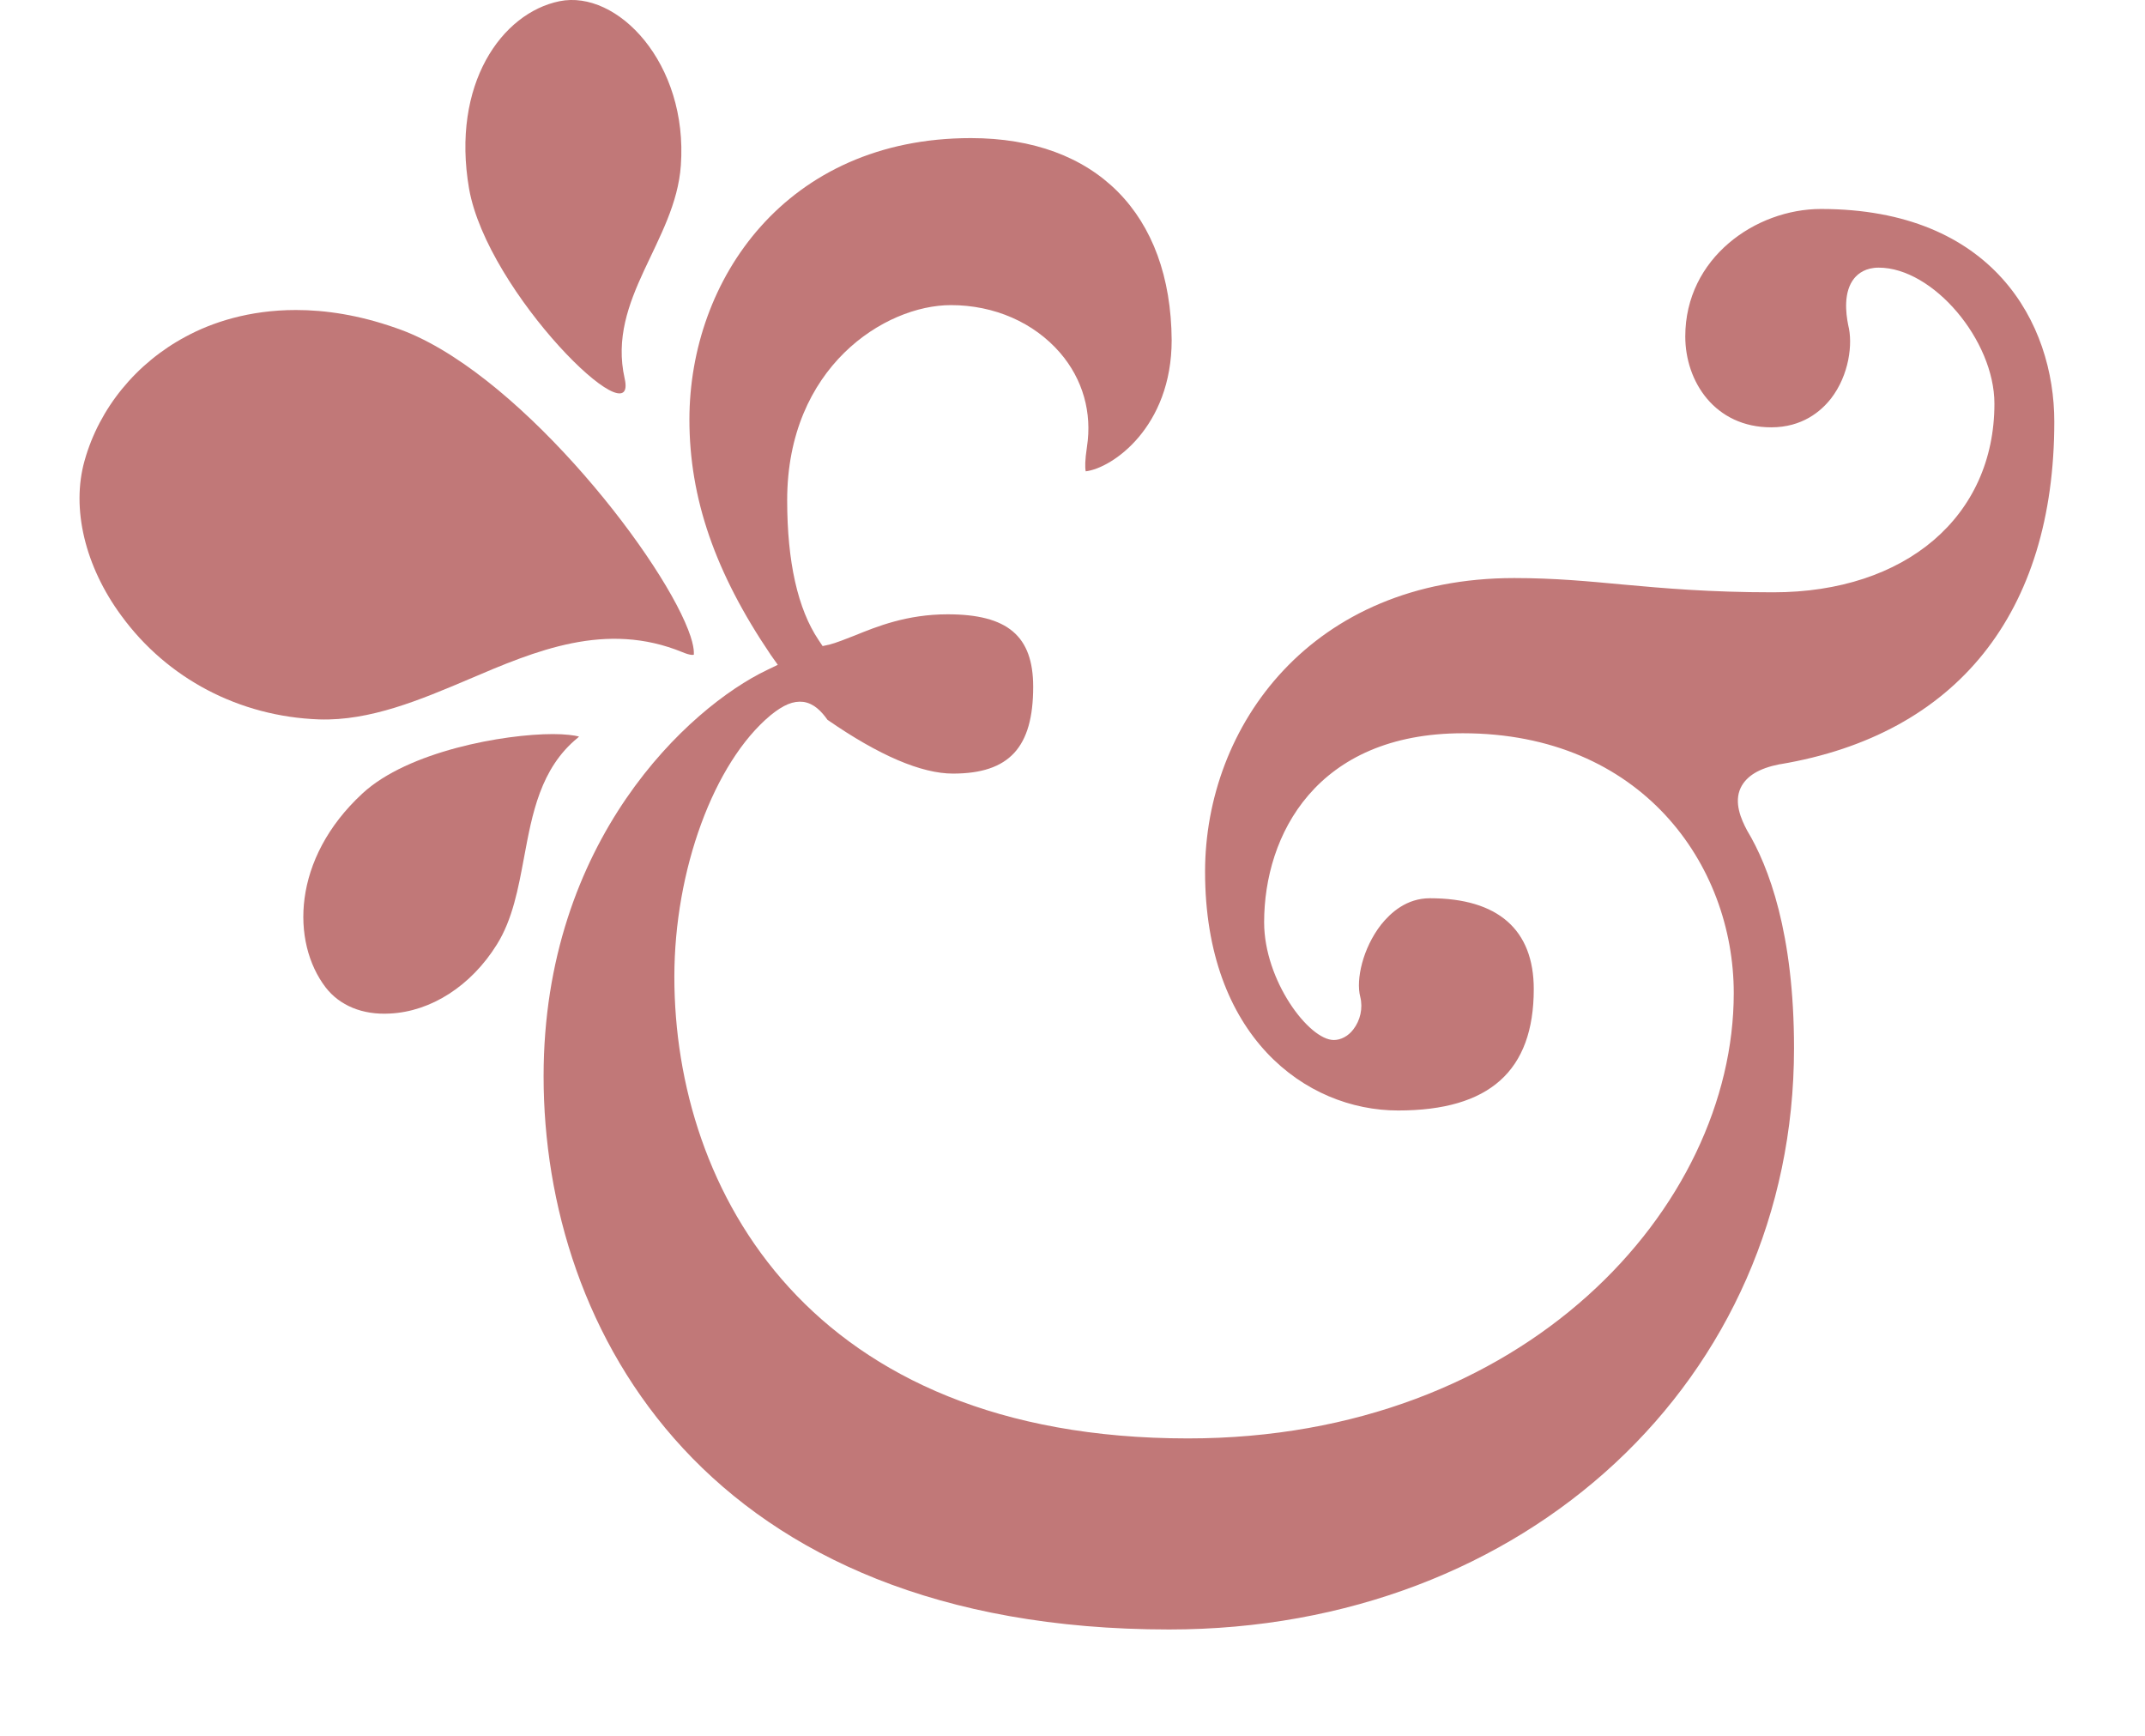 <svg height="42.623" width="52.663" version="1.1" id="Layer_1" xmlns="http://www.w3.org/2000/svg" xmlns:xlink="http://www.w3.org/1999/xlink" x="0px" y="0px" viewBox="141.634 0 52.663 42.623" style="max-height: 500px" xml:space="preserve">
<style type="text/css">
	.st0{fill:#C17878;}
</style>
<g>
	<g>
		<path class="st0" d="M148.9,7.61c-1.16,0-2.07,0.31-2.7,0.65c-1.22,0.65-2.13,1.76-2.49,3.05c-0.33,1.17,0.01,2.59,0.9,3.8
			c1.13,1.55,2.9,2.48,4.86,2.55c1.25,0.04,2.48-0.48,3.66-0.98c1.66-0.71,3.38-1.44,5.26-0.67c0.19,0.08,0.27,0.07,0.28,0.06
			c-0.01,0,0.04-0.15-0.14-0.61c-0.76-1.96-4.31-6.44-7.18-7.41C150.44,7.73,149.62,7.61,148.9,7.61"></path>
		<path class="st0" d="M165.47,3.39c-4.54,0-6.91,3.48-6.91,6.91c0,1.93,0.63,3.76,2,5.78l0.17,0.24l-0.27,0.13
			c-1.9,0.91-5.48,4.17-5.48,9.97c0,6.26,4.02,13.58,15.36,13.58c8.75,0,15.34-6.14,15.34-14.27c0-2.82-0.62-4.46-1.15-5.34
			c-0.15-0.28-0.33-0.69-0.16-1.05c0.14-0.29,0.45-0.48,0.96-0.58l0.01,0c4.34-0.73,6.73-3.72,6.73-8.41c0-2.41-1.5-5.22-5.73-5.22
			c-1.6,0-3.33,1.2-3.33,3.13c0,1.11,0.73,2.23,2.11,2.23c0.76,0,1.22-0.39,1.47-0.71c0.44-0.57,0.54-1.34,0.42-1.8
			c-0.06-0.3-0.12-0.82,0.15-1.15c0.1-0.12,0.28-0.26,0.6-0.26c1.33,0,2.84,1.78,2.84,3.34c0,2.77-2.18,4.63-5.43,4.63
			c-1.57,0-2.69-0.1-3.68-0.19c-0.86-0.08-1.68-0.16-2.68-0.16c-4.98,0-7.59,3.63-7.59,7.21c0,4.03,2.46,5.86,4.74,5.86
			c2.24,0,3.33-0.97,3.33-2.98c0-1.46-0.88-2.23-2.55-2.23c-0.57,0-0.96,0.35-1.2,0.65c-0.45,0.58-0.62,1.35-0.51,1.77
			c0.07,0.28,0,0.58-0.17,0.8c-0.13,0.17-0.31,0.26-0.48,0.26c-0.61,0-1.71-1.46-1.71-2.89c0-2.14,1.28-4.64,4.88-4.64
			c4.37,0,6.65,3.21,6.65,6.38c0,5.25-5.12,10.93-13.4,10.93c-9.3,0-12.61-6.1-12.61-11.33c0-2.62,0.97-5.26,2.36-6.42
			c0.32-0.26,0.56-0.36,0.81-0.33c0.26,0.04,0.44,0.23,0.59,0.44c1.27,0.88,2.31,1.32,3.08,1.32c1.38,0,1.97-0.64,1.97-2.13
			c0-1.25-0.63-1.78-2.1-1.78c-1,0-1.74,0.3-2.28,0.52c-0.23,0.09-0.43,0.17-0.61,0.22l-0.18,0.04l-0.1-0.15
			c-0.51-0.76-0.77-1.92-0.77-3.43c0-3.27,2.4-4.79,4.02-4.79c1.07,0,2.04,0.43,2.68,1.17c0.56,0.65,0.79,1.47,0.66,2.31
			c-0.05,0.33-0.05,0.51-0.03,0.6c0.66-0.08,2.11-1.09,2.11-3.22C170.38,5.25,168.54,3.39,165.47,3.39"></path>
		<path class="st0" d="M156.97,9.29c-0.44-1.96,1.25-3.36,1.38-5.23c0.18-2.51-1.56-4.32-2.98-4.03c-1.42,0.29-2.66,2.04-2.22,4.6
			C153.6,7.19,157.32,10.83,156.97,9.29"></path>
		<path class="st0" d="M155.21,18.02c-1.2,0-3.56,0.42-4.68,1.46c-1.73,1.6-1.75,3.65-0.9,4.76c0.34,0.44,0.9,0.68,1.58,0.64
			c1.01-0.05,1.99-0.68,2.62-1.69c0.39-0.62,0.53-1.39,0.67-2.14c0.2-1.07,0.4-2.19,1.32-2.94c0.01-0.01,0.02-0.02,0.03-0.03
			C155.73,18.05,155.51,18.02,155.21,18.02"></path>
	</g>
	<path class="st0" d="M7.97,25.98c3.18,0,5.68-2.18,5.68-5.44c0-3.27-2.42-5.47-5.68-5.47h-6.5v10.92H7.97z M0,34.33V13.71
		c2.59,0,5.38-0.03,7.97,0c4.15,0,7.15,2.88,7.15,6.85c0,3.97-3,6.8-7.15,6.8h-6.5v6.97H0z"></path>
	<polygon class="st0" points="36.85,15.03 26.44,15.03 26.44,23.03 36.41,23.03 36.41,24.36 26.44,24.36 26.44,32.98 36.94,32.98 
		36.94,34.33 24.97,34.33 24.97,13.73 36.85,13.73"></polygon>
	<polygon class="st0" points="45.22,15.09 45.22,13.74 60.23,13.74 60.23,15.09 53.46,15.09 53.46,34.33 51.99,34.33 51.99,15.09"></polygon>
	<path class="st0" d="M70.07,27.09h10.21l-5.09-10.97L70.07,27.09z M69.57,28.39l-2.8,5.94h-1.56v-0.18l9.65-20.48h0.68l9.56,20.48
		v0.18h-1.53l-2.8-5.94H69.57z"></path>
	<polygon class="st0" points="95.92,32.98 106.16,32.98 106.16,34.33 94.42,34.33 94.42,13.74 95.92,13.74"></polygon>
	<path class="st0" d="M115.17,28.95c0.24,3.24,4.03,4.38,6.83,4.38c2.97,0,6.33-1.38,6.42-4.62c0.09-3.47-3.38-3.89-6.59-4.36
		c-3.76-0.47-7.5-1.09-7.5-5.21c0-3.94,3.92-5.74,7.36-5.74c3.83,0,7.42,1.5,7.65,5.39h-1.38c-0.24-3.18-3.68-4.06-6.27-4.06
		c-2.88,0-5.85,1.29-5.85,4.38c0,3.41,3.53,3.65,6.24,3.97c3.97,0.56,7.91,1.35,7.83,5.65c-0.09,4.06-4,5.89-7.83,5.89
		c-3.77,0-7.98-1.59-8.21-5.68H115.17z"></path>
	<path class="st0" d="M217.73,25.18c3,0,5.47-1.91,5.47-5.06c0-3.09-2.41-5.06-5.47-5.06h-6.44v10.12H217.73z M225.5,34.1v0.23
		h-1.65l-6.3-7.85h-6.24v7.85h-1.5v-20.6h7.91c4,0,6.92,2.62,6.92,6.42c0,3.41-2.38,5.68-5.56,6.15L225.5,34.1z"></path>
	<path class="st0" d="M244.4,33.27c5.15,0,8.95-3.8,8.95-9.24c0-5.42-3.74-9.21-8.92-9.21c-5.18,0-8.92,3.77-8.92,9.21
		S239.28,33.27,244.4,33.27 M244.4,34.66c-5.97,0-10.39-4.27-10.39-10.62s4.5-10.62,10.39-10.62c5.97,0,10.45,4.27,10.45,10.62
		C254.85,30.27,250.55,34.66,244.4,34.66"></path>
	<path class="st0" d="M265.13,28.95c0.24,3.24,4.03,4.38,6.83,4.38c2.97,0,6.33-1.38,6.42-4.62c0.09-3.47-3.38-3.89-6.59-4.36
		c-3.76-0.47-7.5-1.09-7.5-5.21c0-3.94,3.92-5.74,7.36-5.74c3.83,0,7.42,1.5,7.65,5.39h-1.38c-0.24-3.18-3.68-4.06-6.27-4.06
		c-2.88,0-5.85,1.29-5.85,4.38c0,3.41,3.53,3.65,6.24,3.97c3.97,0.56,7.92,1.35,7.83,5.65c-0.09,4.06-4,5.89-7.83,5.89
		c-3.77,0-7.97-1.59-8.21-5.68H265.13z"></path>
	<polygon class="st0" points="302.08,15.03 291.66,15.03 291.66,23.03 301.63,23.03 301.63,24.36 291.66,24.36 291.66,32.98 
		302.17,32.98 302.17,34.33 290.19,34.33 290.19,13.73 302.08,13.73"></polygon>
	<path class="st0" d="M312.39,28.95c0.24,3.24,4.03,4.38,6.83,4.38c2.97,0,6.33-1.38,6.42-4.62c0.09-3.47-3.38-3.89-6.59-4.36
		c-3.76-0.47-7.5-1.09-7.5-5.21c0-3.94,3.92-5.74,7.36-5.74c3.83,0,7.42,1.5,7.65,5.39h-1.38c-0.24-3.18-3.68-4.06-6.27-4.06
		c-2.88,0-5.85,1.29-5.85,4.38c0,3.41,3.53,3.65,6.24,3.97c3.97,0.56,7.91,1.35,7.83,5.65c-0.09,4.06-4,5.89-7.83,5.89
		c-3.77,0-7.98-1.59-8.21-5.68H312.39z"></path>
</g>
</svg>